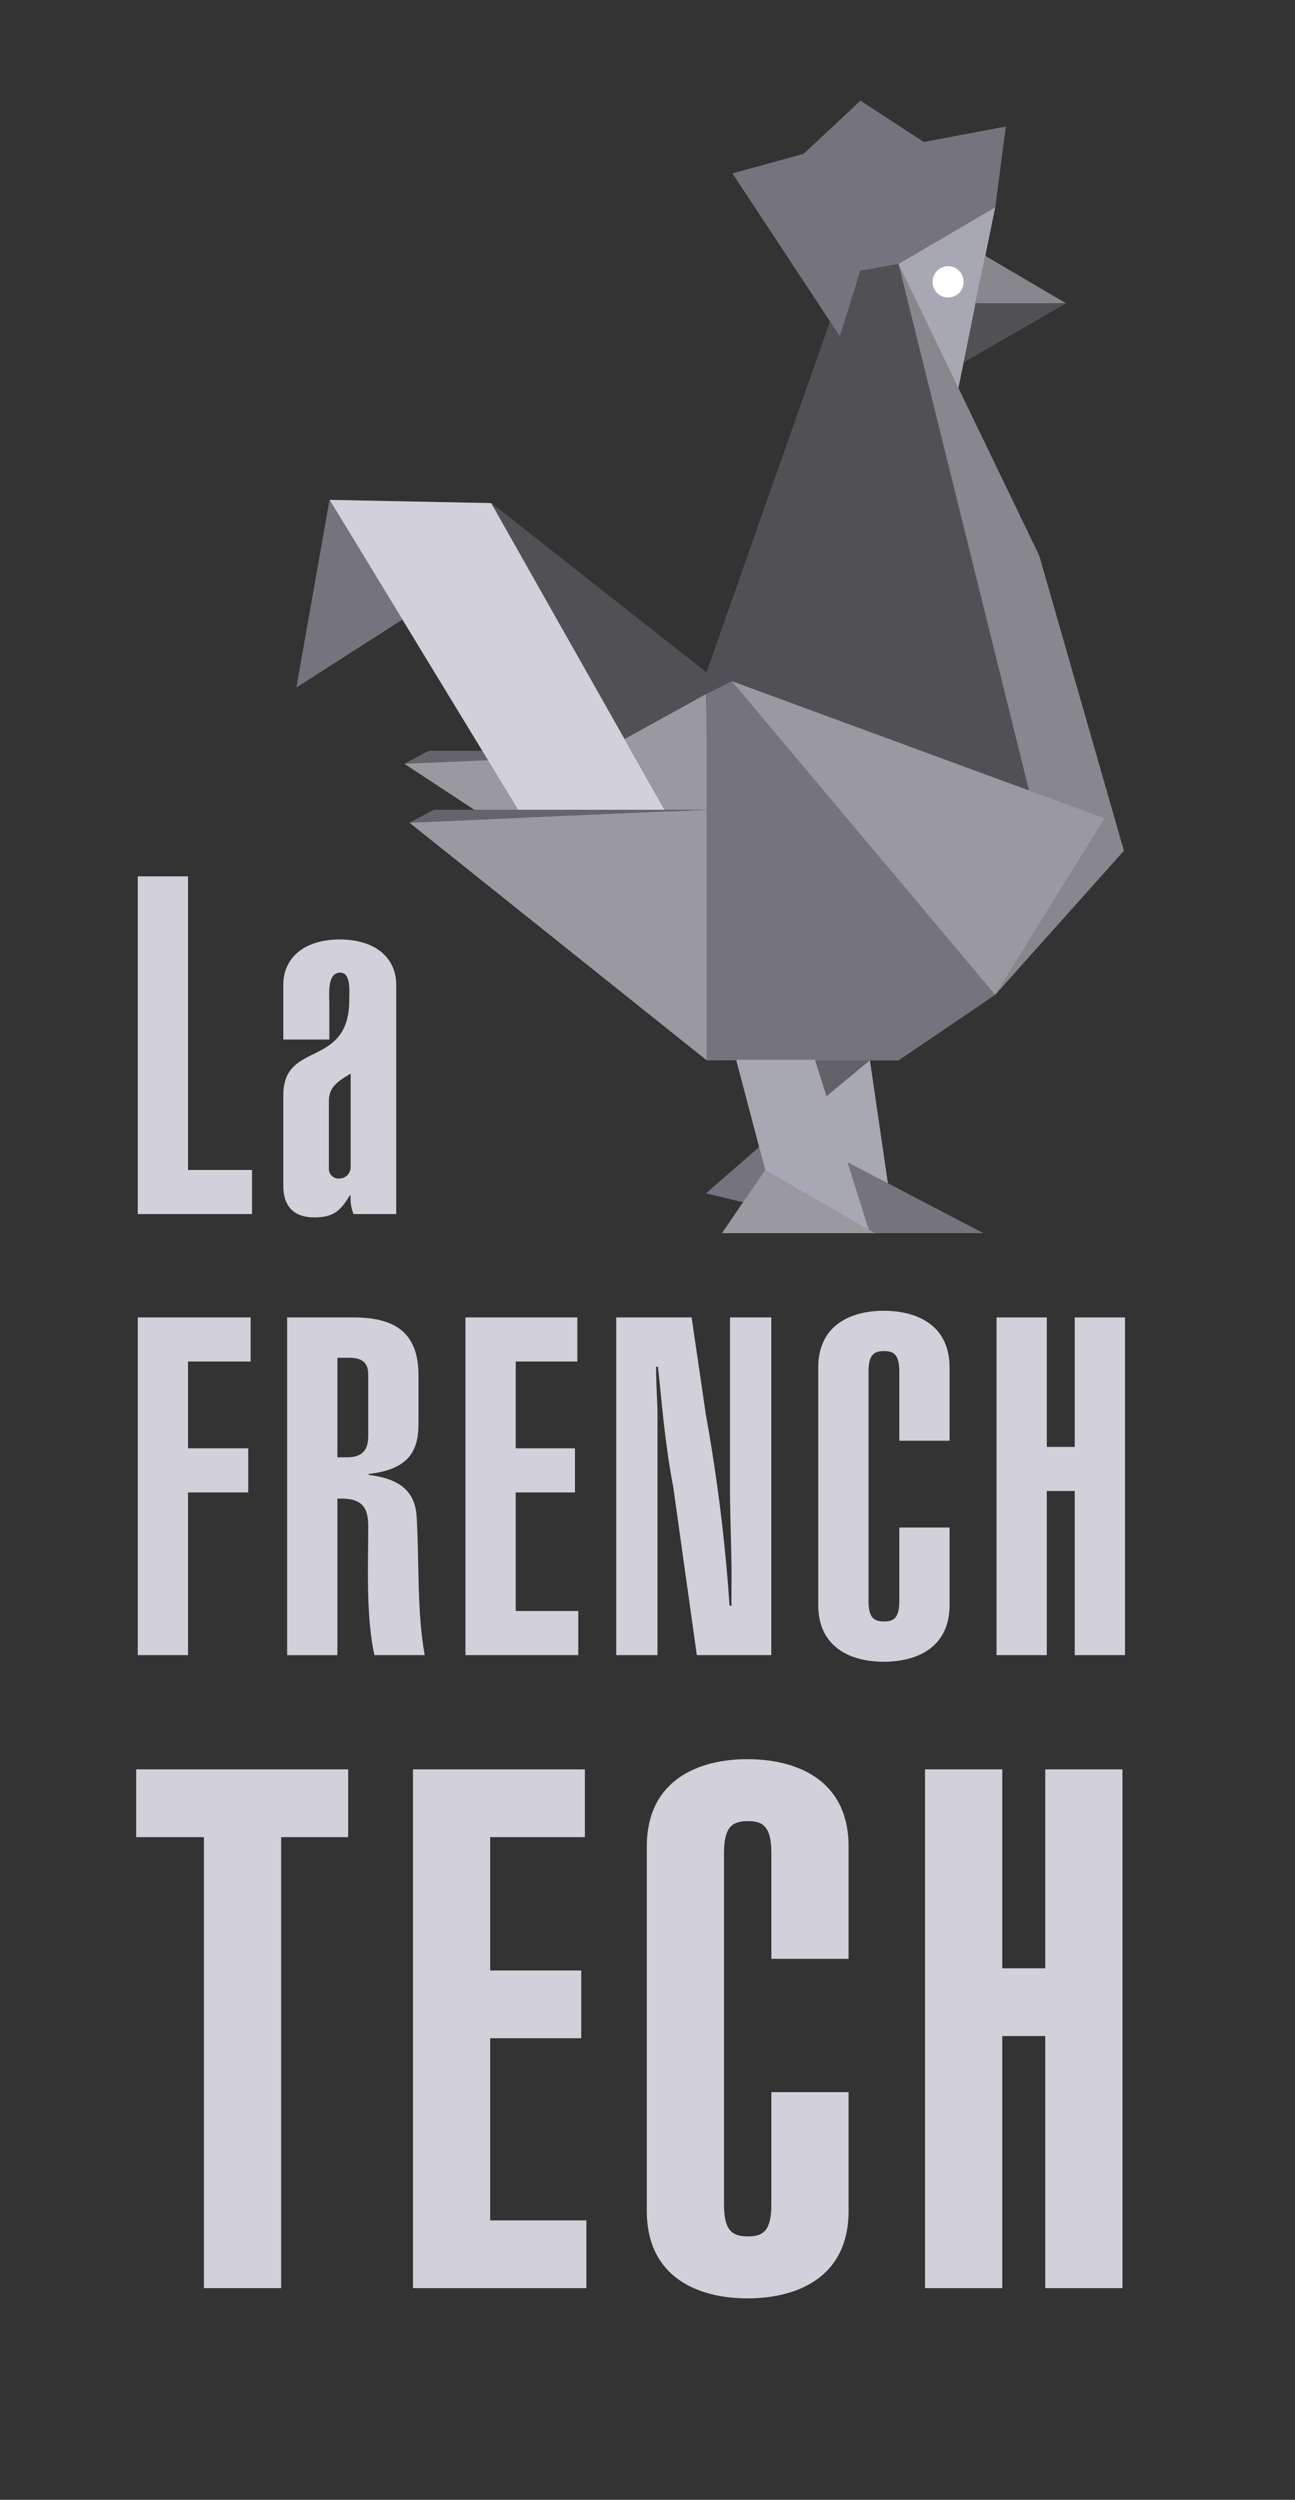 <svg xmlns="http://www.w3.org/2000/svg" xmlns:xlink="http://www.w3.org/1999/xlink" width="220.226" height="425" viewBox="0 0 220.226 425">
  <rect x="0" y="0" width="220.226" height="425" fill="#333333" stroke="none"/>
  <defs>
    <clipPath id="clip-path">
      <path id="path26" d="M0-425H220.226V0H0Z"/>
    </clipPath>
    <clipPath id="clip-path-2">
      <path id="path78" d="M135.361-244.733l6.931,19.969,9.082,3.571-3.444-23.541h-12.57Z" fill="#a8a8b4"/>
    </clipPath>
    <clipPath id="clip-path-3">
      <path id="path98" d="M141.666-371.718l-21.5,61.081v7.47l4.29-6.022,19.781-63.165-2.566.636Z" fill="#515055"/>
    </clipPath>
    <clipPath id="clip-path-6">
      <path id="path584" d="M138.618-244.733h9.313v6.117h-9.313Z" fill="#515055"/>
    </clipPath>
  </defs>
  <g id="g10" transform="translate(0 425)">
    <g id="g12" transform="translate(68.43 -319.676)">
      <path id="path14" d="M0,0-18.013,11.539l5.632-31.874,27.477.55L51.731,9.04l21.017-59.7L56.15-75.836l12.1-3.328L77.885-88.2l10.794,7.033,13.93-2.636-1.8,13.739L99.11-61.826l13.752,8.047L95.45-43.746l-.9,4.384L108.3-10.841l14.392,50.154L100.8,63.8,84.385,74.943H79.5l3.057,20.912,16.214,8.478H54.355l3.619-5.322-6.311-1.458,9-7.853-3.9-14.843-5.038.087-50.5-40.39,4.133-2.2,6.856,0L.366,24.54l4.127-2.2h9.113Z" fill="#74737e"/>
    </g>
    <g id="g16" transform="translate(23.427 -218.59)">
      <path id="path18" d="M0,0V-57.417H8.549V-7.5H19.433V0Z" fill="#d1d0db"/>
    </g>
    <g id="g20">
      <g id="g22" clip-path="url(#clip-path)">
        <g id="g28" transform="translate(59.634 -242.462)">
          <path id="path30" d="M0,0C-2.177,1.294-3.708,2.257-3.708,4.68V16.291a1.662,1.662,0,0,0,1.856,1.533A1.933,1.933,0,0,0,0,15.968ZM7.744,23.872H.484A6.977,6.977,0,0,1,0,20.722H-.163c-1.611,2.67-2.822,3.714-6.05,3.714-3.381,0-5.24-1.85-5.24-5.324V3.631C-11.452-5.725-.239-.8-.239-12.577c0-1.375.32-4.6-1.535-4.6-2.256,0-1.853,3.715-1.853,5.322V-5.8h-7.826v-9.275c0-4.759,3.711-7.737,9.6-7.737s9.6,2.978,9.6,7.737Z" fill="#d1d0db"/>
        </g>
        <g id="g32" transform="translate(23.427 -143.602)">
          <path id="path34" d="M0,0V-57.418H19.192v7.5H8.549v14.756H18.789v7.5H8.549V0Z" fill="#d1d0db"/>
        </g>
        <g id="g36" transform="translate(57.376 -177.236)">
          <path id="path38" d="M0,0H1.617C4.6,0,5.245-1.606,5.245-3.7V-14.1c0-2.181-1.293-2.822-3.226-2.822H0ZM-8.545,33.635V-23.783H2.742c6.855,0,11.048,2.417,11.048,9.838V-5.8c0,4.27-1.211,7.82-8.466,8.629v.16c3.79.483,7.822,1.772,8.144,7.014.487,7.661,0,15.722,1.372,23.63H6.294C4.841,27.026,5.245,18.395,5.245,11.7,5.245,8.231,3.952,6.861,0,7.025V33.635H-8.545Z" fill="#d1d0db"/>
        </g>
        <g id="g40" transform="translate(79.149 -143.602)">
          <path id="path42" d="M0,0V-57.418H19.034v7.5H8.552v14.756H18.628v7.5H8.552V-7.5H19.191V0Z" fill="#d1d0db"/>
        </g>
        <g id="g44" transform="translate(117.616 -201.02)">
          <path id="path46" d="M0,0,2.42,16.531a292.872,292.872,0,0,1,4.03,32.5h.325V45.965c.081-5.564-.244-11.211-.244-16.773V0h7.016V57.418H.886L-3.142,28.709C-4.509,21.611-5,15.166-5.722,8.384h-.322c0,2.5.159,5,.239,7.426V57.418h-7.017V0Z" fill="#d1d0db"/>
        </g>
        <g id="g48" transform="translate(152.937 -180.053)">
          <path id="path50" d="M0,0V-11.693c0-2.9-.885-3.551-2.575-3.551-1.778,0-2.665.65-2.665,3.551V27.176c0,2.906.887,3.548,2.665,3.548,1.69,0,2.575-.642,2.575-3.548V14.758H8.548V27.9c0,7.5-5.884,9.676-11.21,9.676-5.24,0-11.128-2.177-11.128-9.676V-12.416c0-7.5,5.888-9.68,11.128-9.68,5.325,0,11.21,2.18,11.21,9.68V0Z" fill="#d1d0db"/>
        </g>
        <g id="g52" transform="translate(169.468 -143.602)">
          <path id="path54" d="M0,0V-57.418H8.551V-35.4H13.3V-57.418h8.55V0H13.3V-27.906H8.551V0Z" fill="#d1d0db"/>
        </g>
        <g id="g56" transform="translate(59.209 -124.183)">
          <path id="path58" d="M0,0V11.522H-11.4V88.2H-24.53V11.522H-36.048V0Z" fill="#d1d0db"/>
        </g>
        <g id="g60" transform="translate(70.232 -35.981)">
          <path id="path62" d="M0,0V-88.2H29.233V-76.68H13.128v22.673H28.614v11.516H13.128V-11.52H29.483V0Z" fill="#d1d0db"/>
        </g>
        <g id="g64" transform="translate(131.177 -91.973)">
          <path id="path66" d="M0,0V-17.962c0-4.456-1.364-5.449-3.964-5.449-2.726,0-4.088.993-4.088,5.449v59.71c0,4.458,1.361,5.447,4.088,5.447,2.6,0,3.964-.989,3.964-5.447V22.669H13.131v20.2c0,11.516-9.041,14.862-17.221,14.862-8.046,0-17.092-3.346-17.092-14.862V-19.079c0-11.516,9.046-14.865,17.092-14.865,8.18,0,17.221,3.349,17.221,14.865V0Z" fill="#d1d0db"/>
        </g>
        <g id="g68" transform="translate(157.308 -35.981)">
          <path id="path70" d="M0,0V-88.2H13.136v33.818h7.31V-88.2h13.13V0H20.446V-42.86h-7.31V0Z" fill="#d1d0db"/>
        </g>
      </g>
    </g>
    <g id="g72">
      <g id="g74" clip-path="url(#clip-path-2)">
        <g id="g80">
          <g id="g82">
            <path id="path90" d="M135.361-244.733l6.931,19.969,9.082,3.571-3.444-23.541h-12.57Z" fill="#a8a8b4"/>
          </g>
        </g>
      </g>
    </g>
    <g id="g92">
      <g id="g94" clip-path="url(#clip-path-3)">
        <g id="g100">
          <g id="g102">
            <path id="path110" d="M141.666-371.718l-21.5,61.081v7.47l4.29-6.022,19.781-63.165-2.566.636Z" fill="#515055"/>
          </g>
        </g>
      </g>
    </g>
    <g id="g112">
      <g id="g114">
        <g id="g120">
          <g id="g122">
            <path id="path134" d="M136.678-398.84l-12.1,3.329,18.241,27.668,9.993-12.279L146.4-407.875l-9.72,9.035Z" fill="#74737e"/>
          </g>
        </g>
      </g>
    </g>
    <g id="g136">
      <g id="g138">
        <g id="g144">
          <g id="g146">
            <path id="path154" d="M68.8-295.135l44.144-1.917-40.017-.281Z" fill="#65646a"/>
          </g>
        </g>
      </g>
    </g>
    <g id="g156">
      <g id="g158">
        <g id="g164">
          <g id="g166">
            <path id="path180" d="M68.8-295.135l51.425,33.768-.728-35.966-50.7,2.2Z" fill="#9a99a0"/>
          </g>
        </g>
      </g>
    </g>
    <g id="g182">
      <g id="g184">
        <g id="g190">
          <g id="g192">
            <path id="path202" d="M146.315-379l-21.863,69.811,50.866,18.712-22.5-89.645-6.5,1.122Z" fill="#515055"/>
          </g>
        </g>
      </g>
    </g>
    <g id="g204">
      <g id="g206">
        <g id="g212">
          <g id="g214">
            <path id="path222" d="M113.81-285.884l6.352.483v-25.235L83.528-339.461l30.281,53.577Z" fill="#515055"/>
          </g>
        </g>
      </g>
    </g>
    <g id="g224">
      <g id="g226">
        <g id="g232">
          <g id="g234">
            <path id="path246" d="M89.677-284.786l24.133-1.1L83.528-339.461l-27.477-.55,33.626,55.225Z" fill="#d1d0db"/>
          </g>
        </g>
      </g>
    </g>
    <g id="g248">
      <g id="g250">
        <g id="g256">
          <g id="g258">
            <path id="path266" d="M50.417-308.136l18.013-11.54L56.051-340.011l-5.633,31.875Z" fill="#74737e"/>
          </g>
        </g>
      </g>
    </g>
    <g id="g268">
      <g id="g270">
        <g id="g276">
          <g id="g278">
            <path id="path286" d="M120.094-222.123l27.836,6.779H167.2l-23.12-12.09L129.1-229.976l-9,7.853Z" fill="#74737e"/>
          </g>
        </g>
      </g>
    </g>
    <g id="g288">
      <g id="g290">
        <g id="g296">
          <g id="g298">
            <path id="path308" d="M152.815-380.122l16.42-9.616,1.8-13.739-13.929,2.636-10.794-7.033,6.5,27.753Z" fill="#74737e"/>
          </g>
        </g>
      </g>
    </g>
    <g id="g310">
      <g id="g312">
        <g id="g318">
          <g id="g320">
            <path id="path328" d="M152.815-380.122l9.337,25.16,7.082-34.777-16.42,9.616Z" fill="#a8a8b4"/>
          </g>
        </g>
      </g>
    </g>
    <g id="g330">
      <g id="g332">
        <g id="g338">
          <g id="g340">
            <path id="path352" d="M165.7-372.841l15.447-.615L167.541-381.5Z" fill="#88878d"/>
          </g>
        </g>
      </g>
    </g>
    <g id="g354">
      <g id="g356">
        <g id="g362">
          <g id="g364">
            <path id="path376" d="M165.914-373.456l-2.033,10.034,17.413-10.034Z" fill="#515055"/>
          </g>
        </g>
      </g>
    </g>
    <g id="g378">
      <g id="g380">
        <g id="g386">
          <g id="g388">
            <path id="path402" d="M69.659-285.124l50.563,40.391.008-42.592Z" fill="#9a99a0"/>
          </g>
        </g>
      </g>
    </g>
    <g id="g404">
      <g id="g406">
        <g id="g412">
          <g id="g414">
            <path id="path422" d="M176.164-285.884l-6.929,30.008,21.883-24.488-14.391-50.153-23.912-49.605,23.349,94.238Z" fill="#88878d"/>
          </g>
        </g>
      </g>
    </g>
    <g id="g424">
      <g id="g426">
        <g id="g432">
          <g id="g434">
            <path id="path442" d="M106.2-299.345l6.8,12.021h7.349l-.253-19.689Z" fill="#9a99a0"/>
          </g>
        </g>
      </g>
    </g>
    <g id="g444">
      <g id="g446">
        <g id="g452">
          <g id="g454">
            <path id="path466" d="M120.162-307.013v62.281h32.654l16.42-11.143-44.783-53.313Z" fill="#74737e"/>
          </g>
        </g>
      </g>
    </g>
    <g id="g468">
      <g id="g470">
        <g id="g476">
          <g id="g478">
            <path id="path492" d="M169.235-255.876l18.588-30.008-63.371-23.3Z" fill="#9a99a0"/>
          </g>
        </g>
      </g>
    </g>
    <g id="g494">
      <g id="g496">
        <g id="g502">
          <g id="g504">
            <path id="path512" d="M73.793-287.324l-4.134,2.2,50.5-2.2Z" fill="#65646a"/>
          </g>
        </g>
      </g>
    </g>
    <g id="g514">
      <g id="g516" clip-path="url(#clip-path)">
        <g id="g522" transform="translate(158.594 -377.077)">
          <path id="path524" d="M0,0A2.653,2.653,0,0,0,2.645,2.663,2.642,2.642,0,0,0,5.272,0,2.643,2.643,0,0,0,2.645-2.663,2.654,2.654,0,0,0,0,0" fill="#fff"/>
        </g>
      </g>
    </g>
    <g id="g526">
      <g id="g528">
        <g id="g534">
          <g id="g536">
            <path id="path548" d="M125.2-244.82l4.939,18.723,5.222,3.431,12.57,7.341-9.312-29.5H125.2Z" fill="#a8a8b4"/>
          </g>
        </g>
      </g>
    </g>
    <g id="g550">
      <g id="g552">
        <g id="g558">
          <g id="g560">
            <path id="path568" d="M122.785-215.343H148.77L130.139-226.1l-7.354,10.754Z" fill="#9a99a0"/>
          </g>
        </g>
      </g>
    </g>
    <g id="g570">
      <g id="g572" clip-path="url(#clip-path)">
        <g id="g578">
          <g id="g598">
            <g id="g600" opacity="0.8" clip-path="url(#clip-path-6)">
              <g id="g602">
                <g id="g604">
                  <g id="g606">
                    <g id="g608">
                      <path id="path610" d="M147.932-244.733h-9.313l1.939,6.117Z" fill="#515055"/>
                    </g>
                  </g>
                </g>
              </g>
            </g>
          </g>
        </g>
      </g>
    </g>
  </g>
</svg>
